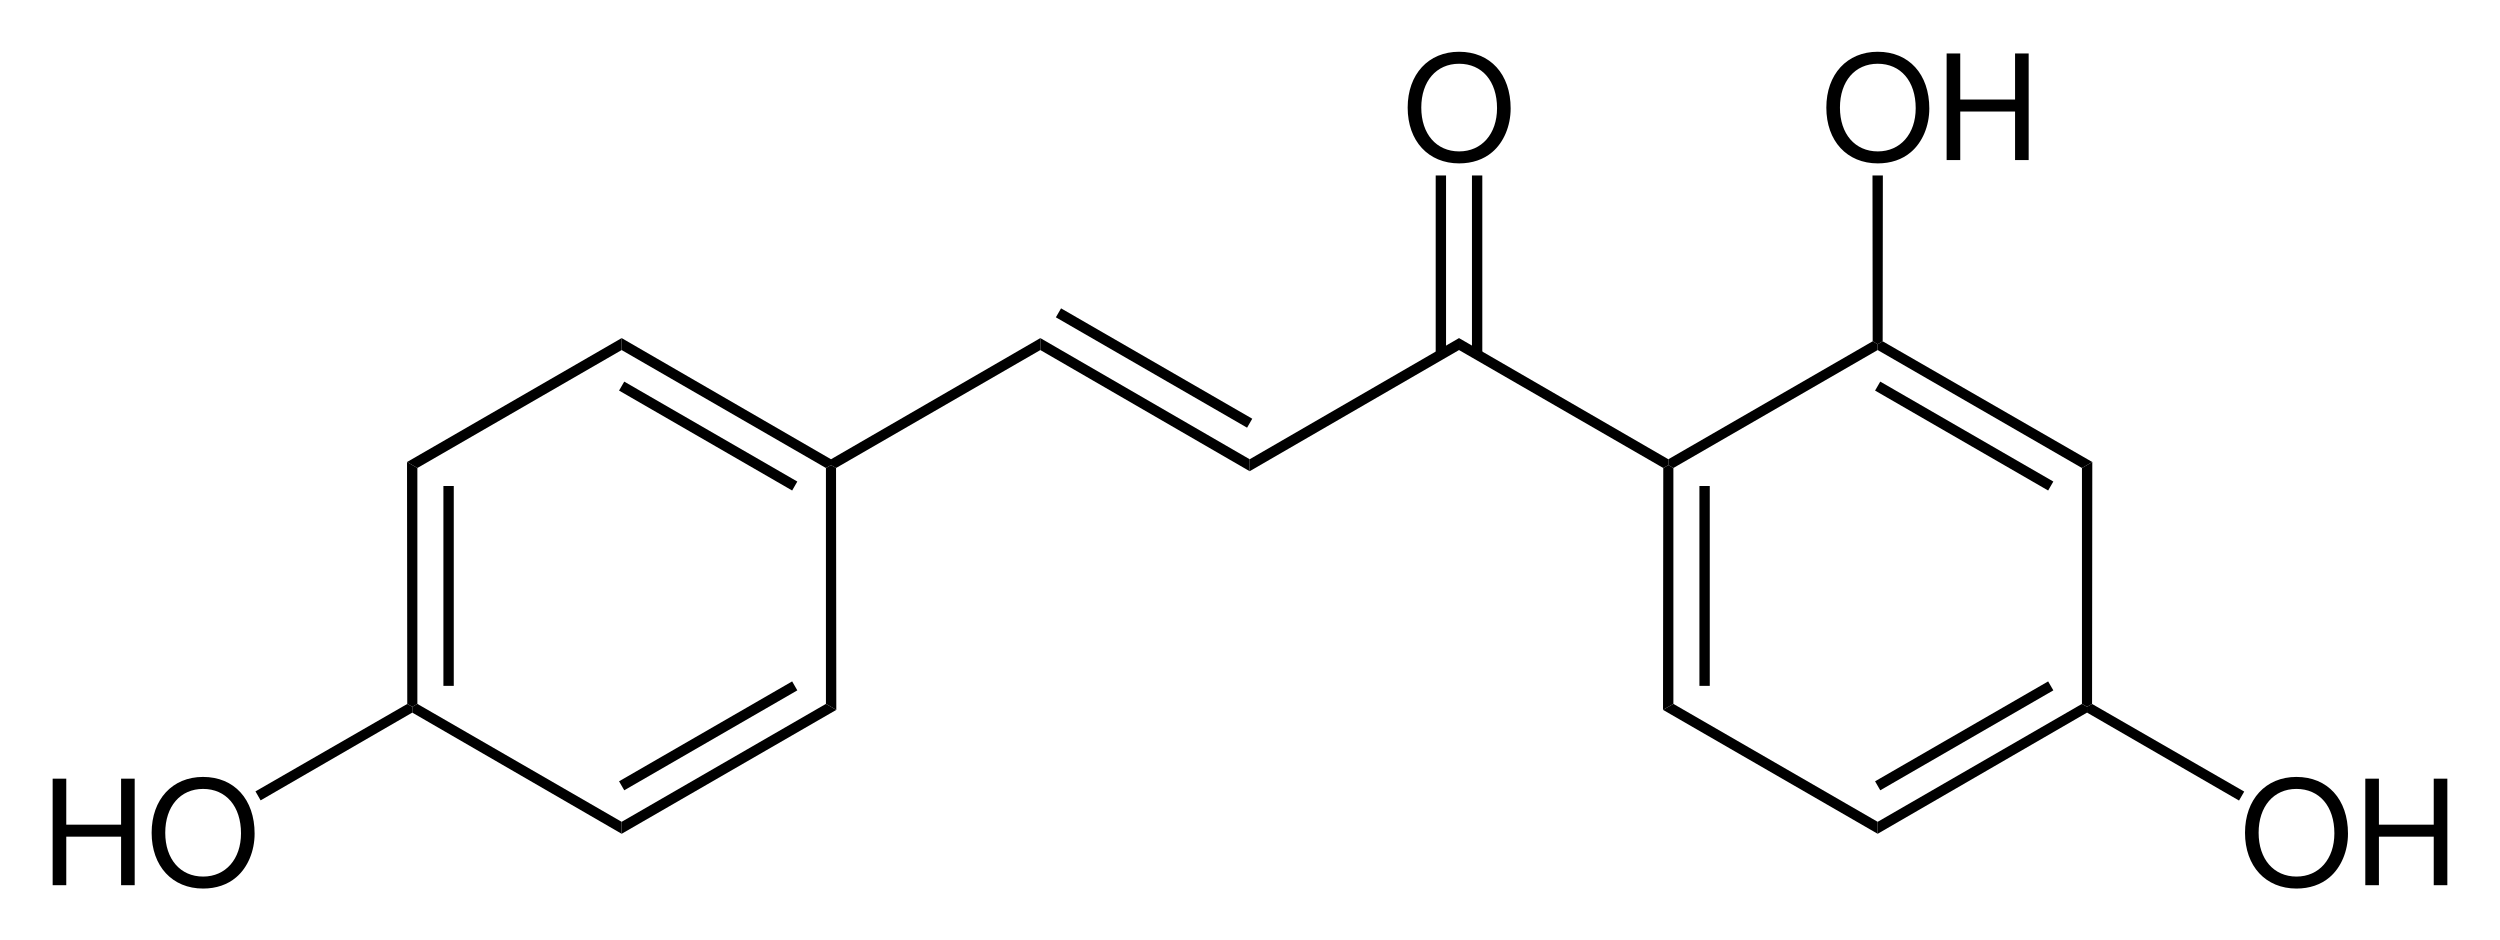 <?xml version="1.0" encoding="UTF-8" standalone="no"?>
<svg
   width="410.446pt"
   height="154.379pt"
   viewBox="0 0 410.446 154.379"
   version="1.2"
   id="svg1145"
   sodipodi:docname="Isoliquiritigenin.svg"
   inkscape:version="1.1.2 (0a00cf5339, 2022-02-04)"
   xmlns:inkscape="http://www.inkscape.org/namespaces/inkscape"
   xmlns:sodipodi="http://sodipodi.sourceforge.net/DTD/sodipodi-0.dtd"
   xmlns:xlink="http://www.w3.org/1999/xlink"
   xmlns="http://www.w3.org/2000/svg"
   xmlns:svg="http://www.w3.org/2000/svg">
  <sodipodi:namedview
     id="namedview1147"
     pagecolor="#ffffff"
     bordercolor="#cccccc"
     borderopacity="1"
     inkscape:pageshadow="0"
     inkscape:pageopacity="1"
     inkscape:pagecheckerboard="0"
     inkscape:document-units="pt"
     showgrid="false"
     inkscape:zoom="2.3508662"
     inkscape:cx="274.36695"
     inkscape:cy="100.8139"
     inkscape:current-layer="svg1145" />
  <defs
     id="defs1064">
    <g
       id="g1062">
      <symbol
         overflow="visible"
         id="glyph0-0">
        <path
           style="stroke:none"
           d=""
           id="path1053" />
      </symbol>
      <symbol
         overflow="visible"
         id="glyph0-1">
        <path
           style="stroke:none"
           d="m 9.344,-17.781 c -5.031,0 -8.438,3.688 -8.438,9.172 0,5.484 3.391,9.156 8.453,9.156 2.141,0 4.016,-0.641 5.422,-1.844 1.906,-1.609 3.031,-4.312 3.031,-7.172 0,-5.641 -3.344,-9.312 -8.469,-9.312 z m 0,1.969 c 3.781,0 6.234,2.859 6.234,7.297 0,4.219 -2.516,7.094 -6.219,7.094 -3.75,0 -6.219,-2.875 -6.219,-7.188 0,-4.328 2.469,-7.203 6.203,-7.203 z m 0,0"
           id="path1056" />
      </symbol>
      <symbol
         overflow="visible"
         id="glyph0-2">
        <path
           style="stroke:none"
           d="M 13.219,-7.969 V 0 h 2.234 V -17.5 H 13.219 v 7.562 h -9 V -17.5 H 1.984 V 0 H 4.219 v -7.969 z m 0,0"
           id="path1059" />
      </symbol>
    </g>
  </defs>
  <g
     id="g3234"
     transform="translate(4.242,3.597)">
    <path
       style="fill:#000000;fill-opacity:1;fill-rule:nonzero;stroke:none"
       d="m 62.582,72.258 1.699,0.98 v 38.727 l -0.828,0.48 -0.832,-0.469 -0.039,-39.719"
       id="path1066" />
    <path
       style="fill:#000000;fill-opacity:1;fill-rule:nonzero;stroke:none"
       d="m 68.555,76.195 h 1.703 V 109.008 H 68.555 V 76.195"
       id="path1068" />
    <path
       style="fill:#000000;fill-opacity:1;fill-rule:nonzero;stroke:none"
       d="m 63.445,113.398 0.008,-0.953 0.828,-0.48 33.539,19.363 v 1.965 l -34.375,-19.895"
       id="path1070" />
    <path
       style="fill:#000000;fill-opacity:1;fill-rule:nonzero;stroke:none"
       d="m 97.82,133.293 v -1.965 l 33.539,-19.363 1.703,0.984 -35.242,20.344"
       id="path1072" />
    <path
       style="fill:#000000;fill-opacity:1;fill-rule:nonzero;stroke:none"
       d="m 98.246,126.152 -0.852,-1.477 28.418,-16.402 0.848,1.473 -28.414,16.406"
       id="path1074" />
    <path
       style="fill:#000000;fill-opacity:1;fill-rule:nonzero;stroke:none"
       d="m 133.062,112.949 -1.703,-0.984 V 73.238 l 0.832,-0.477 0.828,0.477 0.043,39.711"
       id="path1076" />
    <path
       style="fill:#000000;fill-opacity:1;fill-rule:nonzero;stroke:none"
       d="m 132.191,71.801 v 0.961 L 131.359,73.238 97.82,53.875 v -1.965 l 34.371,19.891"
       id="path1078" />
    <path
       style="fill:#000000;fill-opacity:1;fill-rule:nonzero;stroke:none"
       d="m 126.66,75.461 -0.848,1.473 -28.418,-16.406 0.852,-1.473 28.414,16.406"
       id="path1080" />
    <path
       style="fill:#000000;fill-opacity:1;fill-rule:nonzero;stroke:none"
       d="M 97.82,51.91 V 53.875 L 64.281,73.238 62.582,72.258 97.82,51.91"
       id="path1082" />
    <path
       style="fill:#000000;fill-opacity:1;fill-rule:nonzero;stroke:none"
       d="m 133.02,73.238 -0.828,-0.477 V 71.801 L 166.559,51.91 V 53.875 l -33.539,19.363"
       id="path1084" />
    <path
       style="fill:#000000;fill-opacity:1;fill-rule:nonzero;stroke:none"
       d="m 166.559,53.875 v -1.965 l 34.367,19.891 v 1.965 L 166.559,53.875"
       id="path1086" />
    <path
       style="fill:#000000;fill-opacity:1;fill-rule:nonzero;stroke:none"
       d="m 169.109,48.5 0.852,-1.473 31.391,18.121 L 200.5,66.621 169.109,48.5"
       id="path1088" />
    <path
       style="fill:#000000;fill-opacity:1;fill-rule:nonzero;stroke:none"
       d="M 200.926,73.766 V 71.801 L 235.297,51.91 V 53.875 l -34.371,19.891"
       id="path1090" />
    <g
       style="fill:#000000;fill-opacity:1"
       id="g1094">
      <use
         xlink:href="#glyph0-1"
         x="225.961"
         y="22.682"
         id="use1092"
         width="100%"
         height="100%" />
    </g>
    <path
       style="fill:#000000;fill-opacity:1;fill-rule:nonzero;stroke:none"
       d="m 233.168,54.637 h -1.699 V 25.211 h 1.699 v 29.426"
       id="path1096" />
    <path
       style="fill:#000000;fill-opacity:1;fill-rule:nonzero;stroke:none"
       d="m 239.121,54.637 h -1.699 V 25.211 h 1.699 v 29.426"
       id="path1098" />
    <path
       style="fill:#000000;fill-opacity:1;fill-rule:nonzero;stroke:none"
       d="m 235.297,53.875 v -1.965 l 34.367,19.891 v 0.961 L 268.832,73.238 235.297,53.875"
       id="path1100" />
    <path
       style="fill:#000000;fill-opacity:1;fill-rule:nonzero;stroke:none"
       d="m 268.832,73.238 0.832,-0.477 0.828,0.477 v 38.727 l -1.703,0.984 0.043,-39.711"
       id="path1102" />
    <path
       style="fill:#000000;fill-opacity:1;fill-rule:nonzero;stroke:none"
       d="m 274.766,76.195 h 1.699 v 32.812 h -1.699 V 76.195"
       id="path1104" />
    <path
       style="fill:#000000;fill-opacity:1;fill-rule:nonzero;stroke:none"
       d="m 268.789,112.949 1.703,-0.984 33.539,19.363 v 1.965 l -35.242,-20.344"
       id="path1106" />
    <path
       style="fill:#000000;fill-opacity:1;fill-rule:nonzero;stroke:none"
       d="m 304.031,133.293 v -1.965 l 33.539,-19.363 0.828,0.48 0.008,0.953 -34.375,19.895"
       id="path1108" />
    <path
       style="fill:#000000;fill-opacity:1;fill-rule:nonzero;stroke:none"
       d="m 304.457,126.152 -0.852,-1.477 28.414,-16.402 0.852,1.473 -28.414,16.406"
       id="path1110" />
    <path
       style="fill:#000000;fill-opacity:1;fill-rule:nonzero;stroke:none"
       d="m 339.23,111.977 -0.832,0.469 -0.828,-0.48 V 73.238 l 1.699,-0.98 -0.039,39.719"
       id="path1112" />
    <path
       style="fill:#000000;fill-opacity:1;fill-rule:nonzero;stroke:none"
       d="M 339.27,72.258 337.57,73.238 304.031,53.875 v -0.957 l 0.82,-0.484 34.418,19.824"
       id="path1114" />
    <path
       style="fill:#000000;fill-opacity:1;fill-rule:nonzero;stroke:none"
       d="m 332.871,75.461 -0.852,1.473 -28.414,-16.406 0.852,-1.473 28.414,16.406"
       id="path1116" />
    <path
       style="fill:#000000;fill-opacity:1;fill-rule:nonzero;stroke:none"
       d="m 303.211,52.434 0.82,0.484 V 53.875 l -33.539,19.363 -0.828,-0.477 v -0.961 l 33.547,-19.367"
       id="path1118" />
    <g
       style="fill:#000000;fill-opacity:1"
       id="g1124">
      <use
         xlink:href="#glyph0-1"
         x="294.697"
         y="22.682"
         id="use1120"
         width="100%"
         height="100%" />
      <use
         xlink:href="#glyph0-2"
         x="313.369"
         y="22.682"
         id="use1122"
         width="100%"
         height="100%" />
    </g>
    <path
       style="fill:#000000;fill-opacity:1;fill-rule:nonzero;stroke:none"
       d="m 304.852,52.434 -0.82,0.484 -0.82,-0.484 -0.031,-27.223 h 1.703 l -0.031,27.223"
       id="path1126" />
    <g
       style="fill:#000000;fill-opacity:1"
       id="g1132">
      <use
         xlink:href="#glyph0-1"
         x="363.434"
         y="141.738"
         id="use1128"
         width="100%"
         height="100%" />
      <use
         xlink:href="#glyph0-2"
         x="382.106"
         y="141.738"
         id="use1130"
         width="100%"
         height="100%" />
    </g>
    <path
       style="fill:#000000;fill-opacity:1;fill-rule:nonzero;stroke:none"
       d="m 338.406,113.398 -0.008,-0.953 0.832,-0.469 24.98,14.387 -0.852,1.473 -24.953,-14.438"
       id="path1134" />
    <g
       style="fill:#000000;fill-opacity:1"
       id="g1140">
      <use
         xlink:href="#glyph0-2"
         x="2.419"
         y="141.738"
         id="use1136"
         width="100%"
         height="100%" />
      <use
         xlink:href="#glyph0-1"
         x="19.747"
         y="141.738"
         id="use1138"
         width="100%"
         height="100%" />
    </g>
    <path
       style="fill:#000000;fill-opacity:1;fill-rule:nonzero;stroke:none"
       d="m 62.621,111.977 0.832,0.469 -0.008,0.953 -24.898,14.406 -0.848,-1.473 24.922,-14.355"
       id="path1142" />
  </g>
</svg>
